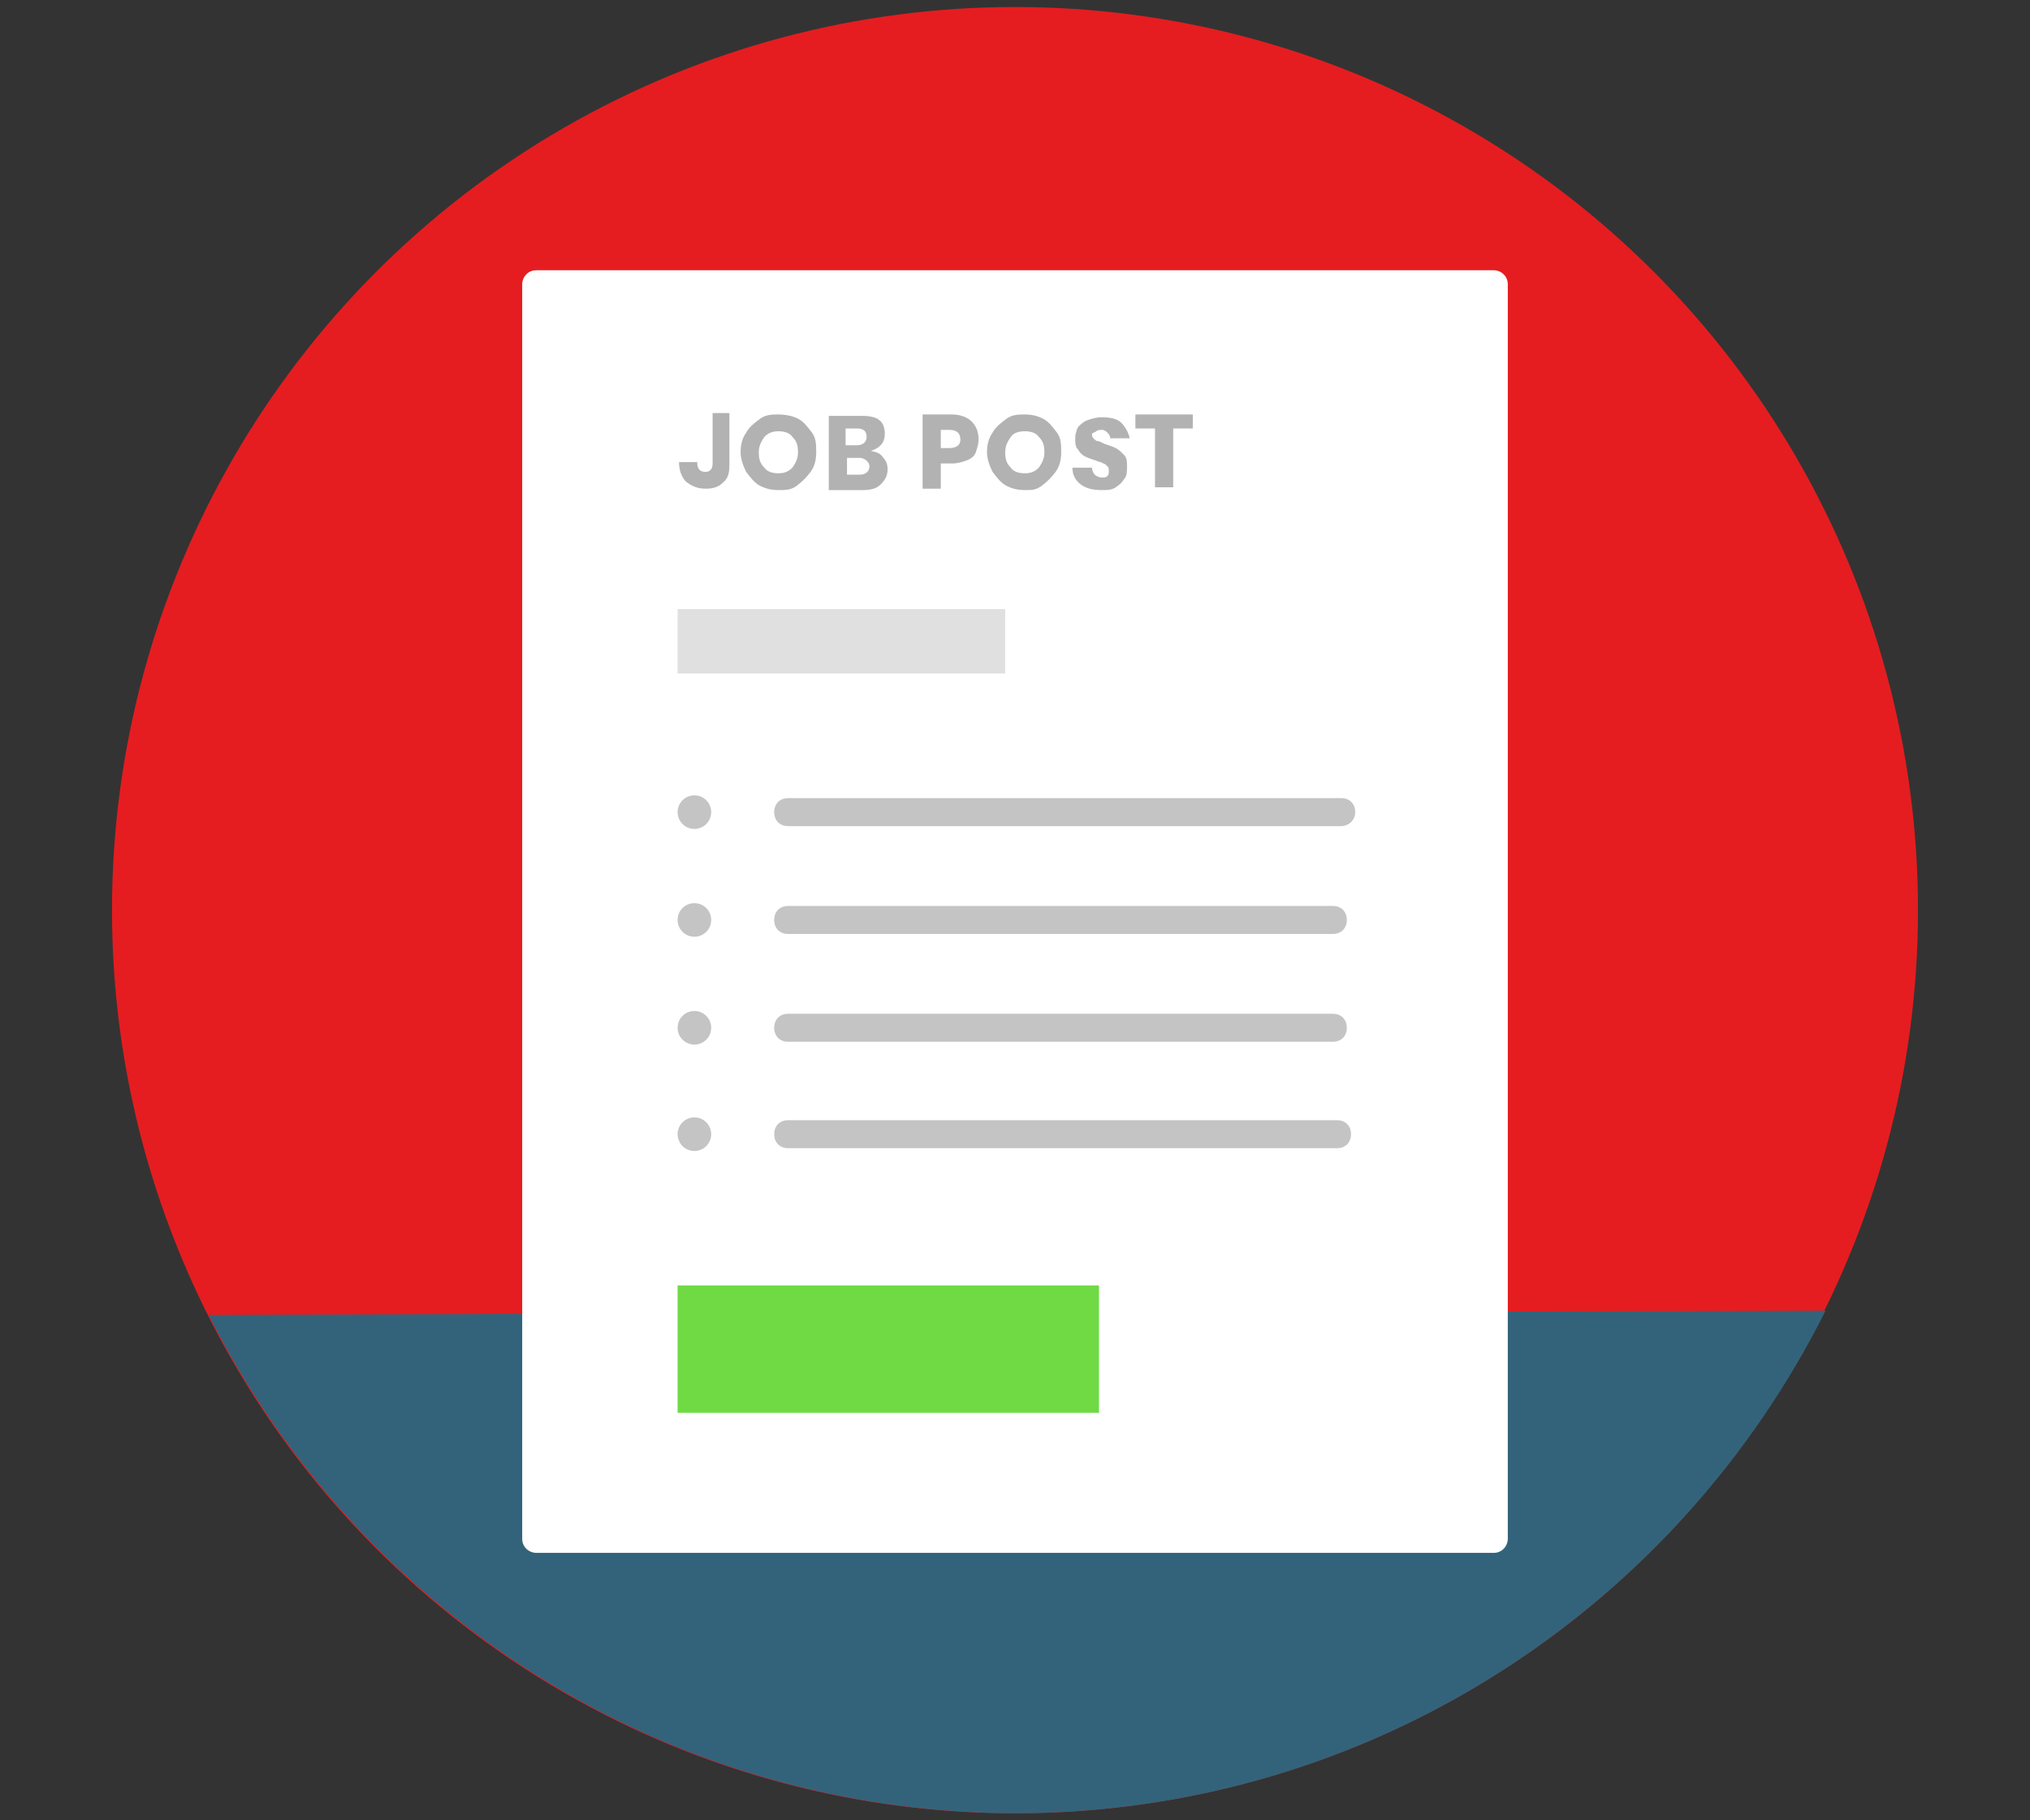<?xml version="1.0" encoding="utf-8"?>
<!-- Generator: Adobe Illustrator 21.1.0, SVG Export Plug-In . SVG Version: 6.00 Build 0)  -->
<svg version="1.1" xmlns="http://www.w3.org/2000/svg" xmlns:xlink="http://www.w3.org/1999/xlink" x="0px" y="0px"
	 viewBox="0 0 145 130" style="enable-background:new 0 0 145 130;" xml:space="preserve">
<rect x="0" y="0" width="145" height="130" fill="#333333" stroke="none"/>
<g id="White_bg" style="display:none;">
	<rect x="-13181.4" y="-1645.5" style="display:inline;fill:#FFFFFF;" width="16383" height="16383"/>
</g>
<g id="Layer_1">
	<g>
		<circle style="fill:#E51D20;" cx="72.5" cy="65" r="64.5"/>
		<g>
			<path style="fill:#33637A;" d="M72.7,129.5c25.3-0.1,47.1-14.7,57.7-35.9L14.9,93.9C25.5,115,47.4,129.5,72.7,129.5z"/>
		</g>
		<path style="fill:#FFFFFF;" d="M92.5,110.9H38.3c-0.5,0-1-0.4-1-1V20.3c0-0.5,0.4-1,1-1h68.4c0.5,0,1,0.4,1,1v75.3v14.3
			c0,0.5-0.4,1-1,1H92.5z"/>
		<g>
			<path style="fill:#B2B2B2;" d="M52.1,29.6v3.6c0,0.6-0.1,1-0.5,1.3c-0.3,0.3-0.7,0.4-1.2,0.4c-0.6,0-1-0.2-1.4-0.5
				c-0.3-0.3-0.5-0.8-0.5-1.4h1.3c0,0.5,0.2,0.7,0.6,0.7c0.3,0,0.5-0.2,0.5-0.6v-3.6H52.1z"/>
			<path style="fill:#B2B2B2;" d="M57,29.9c0.4,0.2,0.7,0.6,1,1s0.3,0.9,0.3,1.4c0,0.5-0.1,1-0.4,1.4s-0.6,0.7-1,1S56.1,35,55.6,35
				s-0.9-0.1-1.3-0.3s-0.7-0.6-1-1c-0.2-0.4-0.4-0.9-0.4-1.4c0-0.5,0.1-1,0.4-1.4c0.2-0.4,0.6-0.7,1-1s0.9-0.3,1.3-0.3
				C56.1,29.6,56.6,29.7,57,29.9z M54.6,31.2c-0.2,0.3-0.4,0.6-0.4,1.1c0,0.5,0.1,0.8,0.4,1.1c0.2,0.3,0.6,0.4,1,0.4
				c0.4,0,0.7-0.1,1-0.4c0.2-0.3,0.4-0.6,0.4-1.1c0-0.5-0.1-0.8-0.4-1.1c-0.2-0.3-0.6-0.4-1-0.4S54.9,30.9,54.6,31.2z"/>
			<path style="fill:#B2B2B2;" d="M63.1,32.7c0.2,0.2,0.3,0.5,0.3,0.8c0,0.5-0.2,0.8-0.5,1.1s-0.7,0.4-1.3,0.4h-2.4v-5.3h2.4
				c0.5,0,1,0.1,1.2,0.3c0.3,0.2,0.4,0.6,0.4,1c0,0.3-0.1,0.6-0.3,0.8c-0.2,0.2-0.4,0.3-0.7,0.4C62.7,32.3,62.9,32.4,63.1,32.7z
				 M60.4,31.8h0.8c0.4,0,0.7-0.2,0.7-0.6c0-0.4-0.2-0.6-0.7-0.6h-0.8V31.8z M62.1,33.3c0-0.2-0.1-0.3-0.2-0.4s-0.3-0.2-0.5-0.2
				h-0.9v1.2h0.9C61.8,33.9,62.1,33.7,62.1,33.3z"/>
			<path style="fill:#B2B2B2;" d="M67.2,33.1v1.8h-1.3v-5.3H68c0.6,0,1.1,0.2,1.4,0.5s0.5,0.7,0.5,1.3c0,0.3-0.1,0.6-0.2,0.9
				c-0.1,0.3-0.4,0.5-0.7,0.6s-0.6,0.2-1,0.2H67.2z M68.6,31.4c0-0.5-0.3-0.7-0.8-0.7h-0.6V32h0.6C68.3,32,68.6,31.8,68.6,31.4z"/>
			<path style="fill:#B2B2B2;" d="M74.5,29.9c0.4,0.2,0.7,0.6,1,1s0.3,0.9,0.3,1.4c0,0.5-0.1,1-0.4,1.4s-0.6,0.7-1,1
				S73.7,35,73.2,35s-0.9-0.1-1.3-0.3s-0.7-0.6-1-1c-0.2-0.4-0.4-0.9-0.4-1.4c0-0.5,0.1-1,0.4-1.4c0.2-0.4,0.6-0.7,1-1
				s0.9-0.3,1.3-0.3C73.7,29.6,74.1,29.7,74.5,29.9z M72.2,31.2c-0.2,0.3-0.4,0.6-0.4,1.1c0,0.5,0.1,0.8,0.4,1.1
				c0.2,0.3,0.6,0.4,1,0.4c0.4,0,0.7-0.1,1-0.4c0.2-0.3,0.4-0.6,0.4-1.1c0-0.5-0.1-0.8-0.4-1.1c-0.2-0.3-0.6-0.4-1-0.4
				S72.4,30.9,72.2,31.2z"/>
			<path style="fill:#B2B2B2;" d="M80.3,34.2c-0.1,0.2-0.3,0.4-0.6,0.6s-0.6,0.2-1,0.2c-0.6,0-1.1-0.1-1.5-0.4s-0.6-0.7-0.6-1.2H78
				c0,0.2,0.1,0.4,0.2,0.5c0.1,0.1,0.3,0.2,0.5,0.2c0.2,0,0.3,0,0.4-0.1c0.1-0.1,0.1-0.2,0.1-0.4c0-0.1,0-0.2-0.1-0.3
				c-0.1-0.1-0.2-0.2-0.3-0.2c-0.1-0.1-0.3-0.1-0.5-0.2c-0.3-0.1-0.6-0.2-0.8-0.3s-0.4-0.3-0.5-0.5c-0.2-0.2-0.2-0.5-0.2-0.8
				c0-0.3,0.1-0.6,0.2-0.8c0.2-0.2,0.4-0.4,0.7-0.5c0.3-0.1,0.6-0.2,1-0.2c0.6,0,1.1,0.1,1.4,0.4s0.5,0.7,0.6,1.1h-1.4
				c0-0.2-0.1-0.3-0.2-0.4s-0.2-0.2-0.4-0.2c-0.1,0-0.3,0-0.4,0.1S78,30.9,78,31c0,0.1,0,0.2,0.1,0.3c0.1,0.1,0.2,0.2,0.3,0.2
				s0.3,0.1,0.5,0.2c0.3,0.1,0.6,0.2,0.8,0.3c0.2,0.1,0.4,0.3,0.6,0.5c0.2,0.2,0.2,0.5,0.2,0.8C80.5,33.7,80.5,34,80.3,34.2z"/>
			<path style="fill:#B2B2B2;" d="M85.2,29.6v1h-1.4v4.2h-1.3v-4.2h-1.4v-1H85.2z"/>
		</g>
		<g>
			<g>
				<path style="fill:#C4C4C4;" d="M95.8,59H56.3c-0.6,0-1-0.4-1-1s0.4-1,1-1h39.5c0.6,0,1,0.4,1,1S96.3,59,95.8,59z"/>
				<circle style="fill:#C4C4C4;" cx="49.6" cy="58" r="1.2"/>
			</g>
			<g>
				<path style="fill:#C4C4C4;" d="M95.5,82H56.3c-0.6,0-1-0.4-1-1s0.4-1,1-1h39.2c0.6,0,1,0.4,1,1S96.1,82,95.5,82z"/>
				<circle style="fill:#C4C4C4;" cx="49.6" cy="81" r="1.2"/>
			</g>
			<g>
				<path style="fill:#C4C4C4;" d="M95.2,74.4H56.3c-0.6,0-1-0.4-1-1s0.4-1,1-1h38.9c0.6,0,1,0.4,1,1S95.8,74.4,95.2,74.4z"/>
				<circle style="fill:#C4C4C4;" cx="49.6" cy="73.4" r="1.2"/>
			</g>
			<g>
				<path style="fill:#C4C4C4;" d="M95.2,66.7H56.3c-0.6,0-1-0.4-1-1s0.4-1,1-1h38.9c0.6,0,1,0.4,1,1S95.8,66.7,95.2,66.7z"/>
				<circle style="fill:#C4C4C4;" cx="49.6" cy="65.7" r="1.2"/>
			</g>
		</g>
		<rect x="48.4" y="91.8" style="fill:#6FDA44;" width="30.1" height="9.1"/>
		<rect x="48.4" y="43.5" style="fill:#E0E0E0;" width="23.4" height="4.6"/>
	</g>
</g>
<g id="Grid" style="display:none;">
</g>
</svg>
